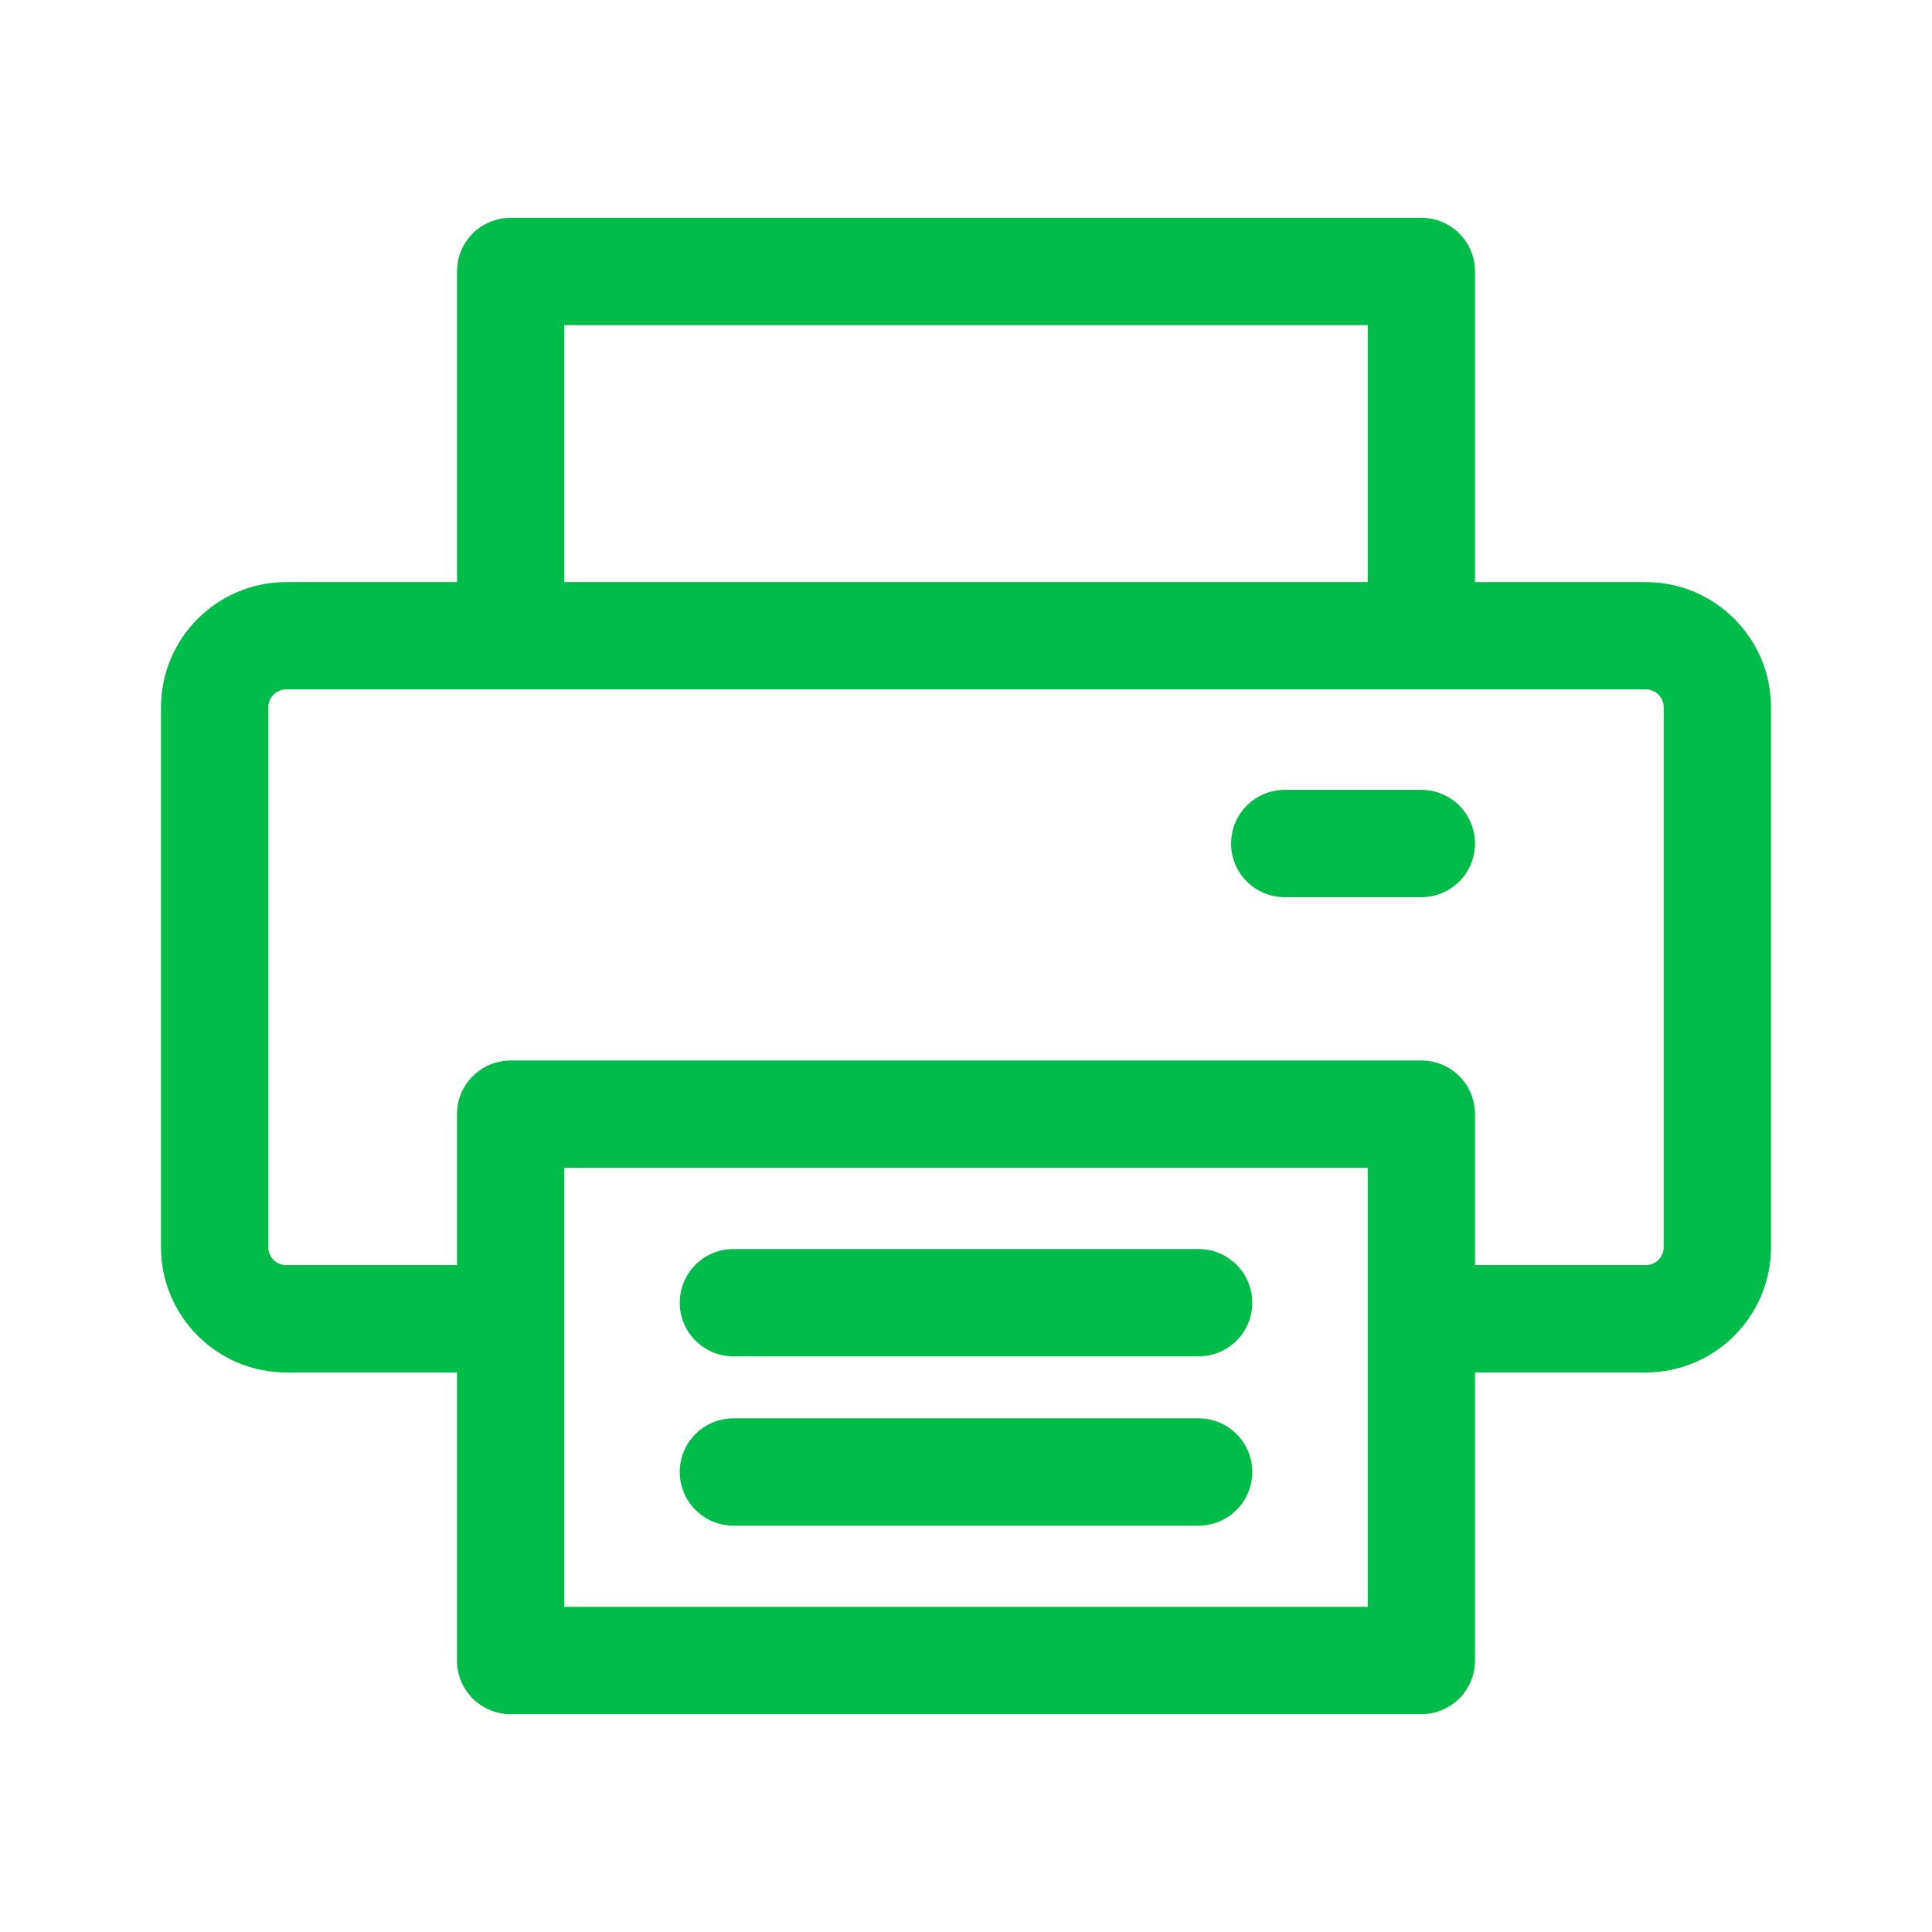 <svg width="24" height="24" viewBox="0 0 24 24" fill="none" xmlns="http://www.w3.org/2000/svg">
<path d="M20.445 7.231H18.323V3.372C18.323 3.004 18.025 2.706 17.657 2.706H6.343C5.975 2.706 5.677 3.004 5.677 3.372V7.231H3.556C2.698 7.231 2 7.929 2 8.786V15.493C2 16.351 2.698 17.049 3.556 17.049H5.677V20.628C5.677 20.996 5.975 21.294 6.344 21.294H17.656C18.025 21.294 18.323 20.996 18.323 20.628V17.049H20.445C21.302 17.049 22 16.351 22 15.493V8.786C22 7.929 21.302 7.231 20.445 7.231ZM7.01 4.039H16.99V7.231H7.01V4.039ZM16.99 19.961H7.01C7.01 19.831 7.01 14.668 7.01 14.507H16.99C16.99 14.672 16.99 19.836 16.99 19.961ZM20.667 15.493C20.667 15.616 20.567 15.716 20.445 15.716H18.323V13.84C18.323 13.472 18.025 13.174 17.656 13.174H6.344C5.975 13.174 5.677 13.472 5.677 13.84V15.716H3.556C3.433 15.716 3.333 15.616 3.333 15.493V8.786C3.333 8.664 3.433 8.564 3.556 8.564C4.067 8.564 19.945 8.564 20.445 8.564C20.567 8.564 20.667 8.664 20.667 8.786V15.493Z" fill="#00BC48"/>
<path d="M17.657 9.812H15.96C15.591 9.812 15.293 10.111 15.293 10.479C15.293 10.847 15.591 11.145 15.96 11.145H17.657C18.025 11.145 18.323 10.847 18.323 10.479C18.323 10.111 18.025 9.812 17.657 9.812Z" fill="#00BC48"/>
<path d="M14.889 17.619H9.111C8.743 17.619 8.444 17.917 8.444 18.285C8.444 18.653 8.743 18.952 9.111 18.952H14.889C15.257 18.952 15.556 18.653 15.556 18.285C15.556 17.917 15.257 17.619 14.889 17.619Z" fill="#00BC48"/>
<path d="M14.889 15.516H9.111C8.743 15.516 8.444 15.814 8.444 16.183C8.444 16.551 8.743 16.849 9.111 16.849H14.889C15.257 16.849 15.556 16.551 15.556 16.183C15.556 15.814 15.257 15.516 14.889 15.516Z" fill="#00BC48"/>
</svg>
